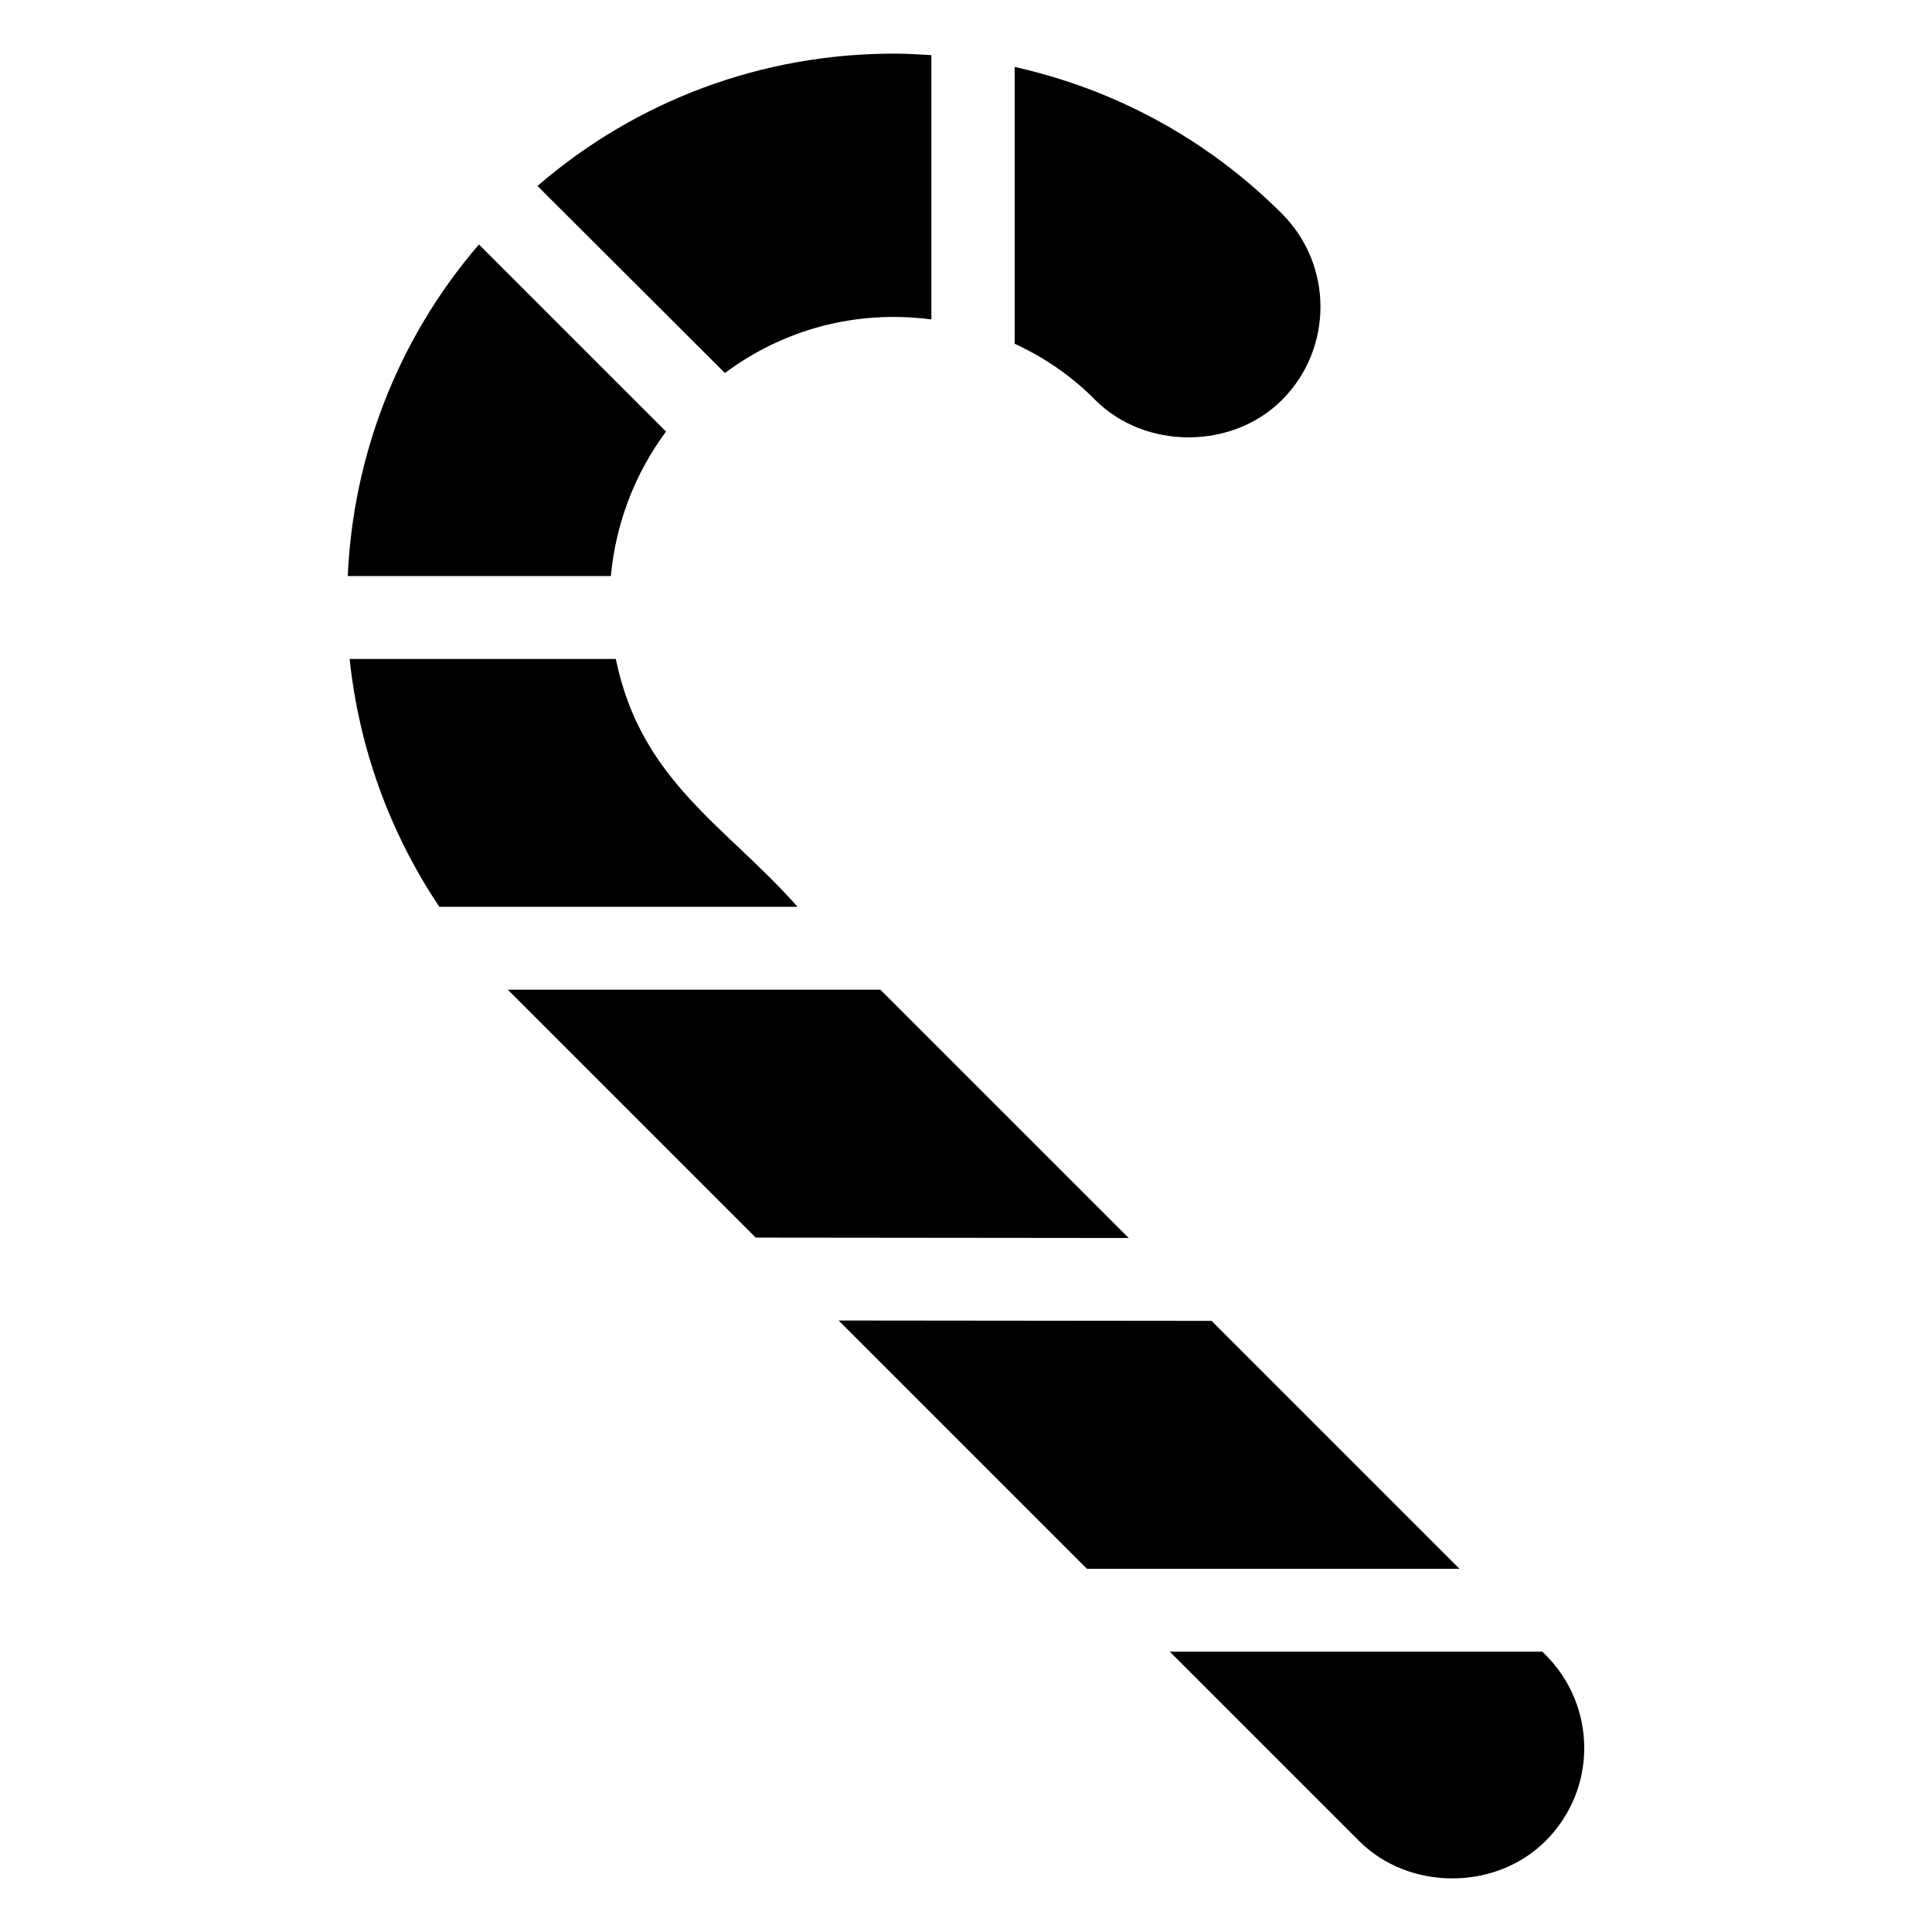 <?xml version="1.0" encoding="UTF-8"?>
<!-- Uploaded to: ICON Repo, www.iconrepo.com, Generator: ICON Repo Mixer Tools -->
<svg fill="#000000" width="800px" height="800px" version="1.1" viewBox="144 144 512 512" xmlns="http://www.w3.org/2000/svg">
 <path d="m553.56 582.52-0.805-0.805h-98.746l50.18 50.18c13.199 13.199 36.172 13.199 49.375 0 13.699-13.605 13.699-35.672-0.004-49.375zm-172.61-424.31c-35.066 0-68.215 12.395-94.516 35.066l49.676 49.574c15.316-11.387 34.359-16.828 54.715-14.207v-70.031c-3.223-0.199-6.547-0.402-9.875-0.402zm102.78 42.422c-19.75-19.75-44.234-32.949-70.836-38.895v73.355c7.859 3.629 15.113 8.566 21.363 14.914 13.199 13.199 36.273 13.199 49.473 0 13.605-13.605 13.605-35.773 0-49.375zm-212.81 8.16c-21.766 25.293-33.352 56.324-34.762 87.863h69.727c1.309-14.008 6.348-27.105 14.609-38.289zm36.273 109.83h-70.535c2.418 23.074 10.379 45.746 23.781 65.695h94.918c-18.941-21.461-41.512-33.25-48.164-65.695zm70.133 87.664h-98.746l65.695 65.695 98.848 0.102zm87.762 87.762-98.848-0.102 65.797 65.797h98.746z"/>
</svg>